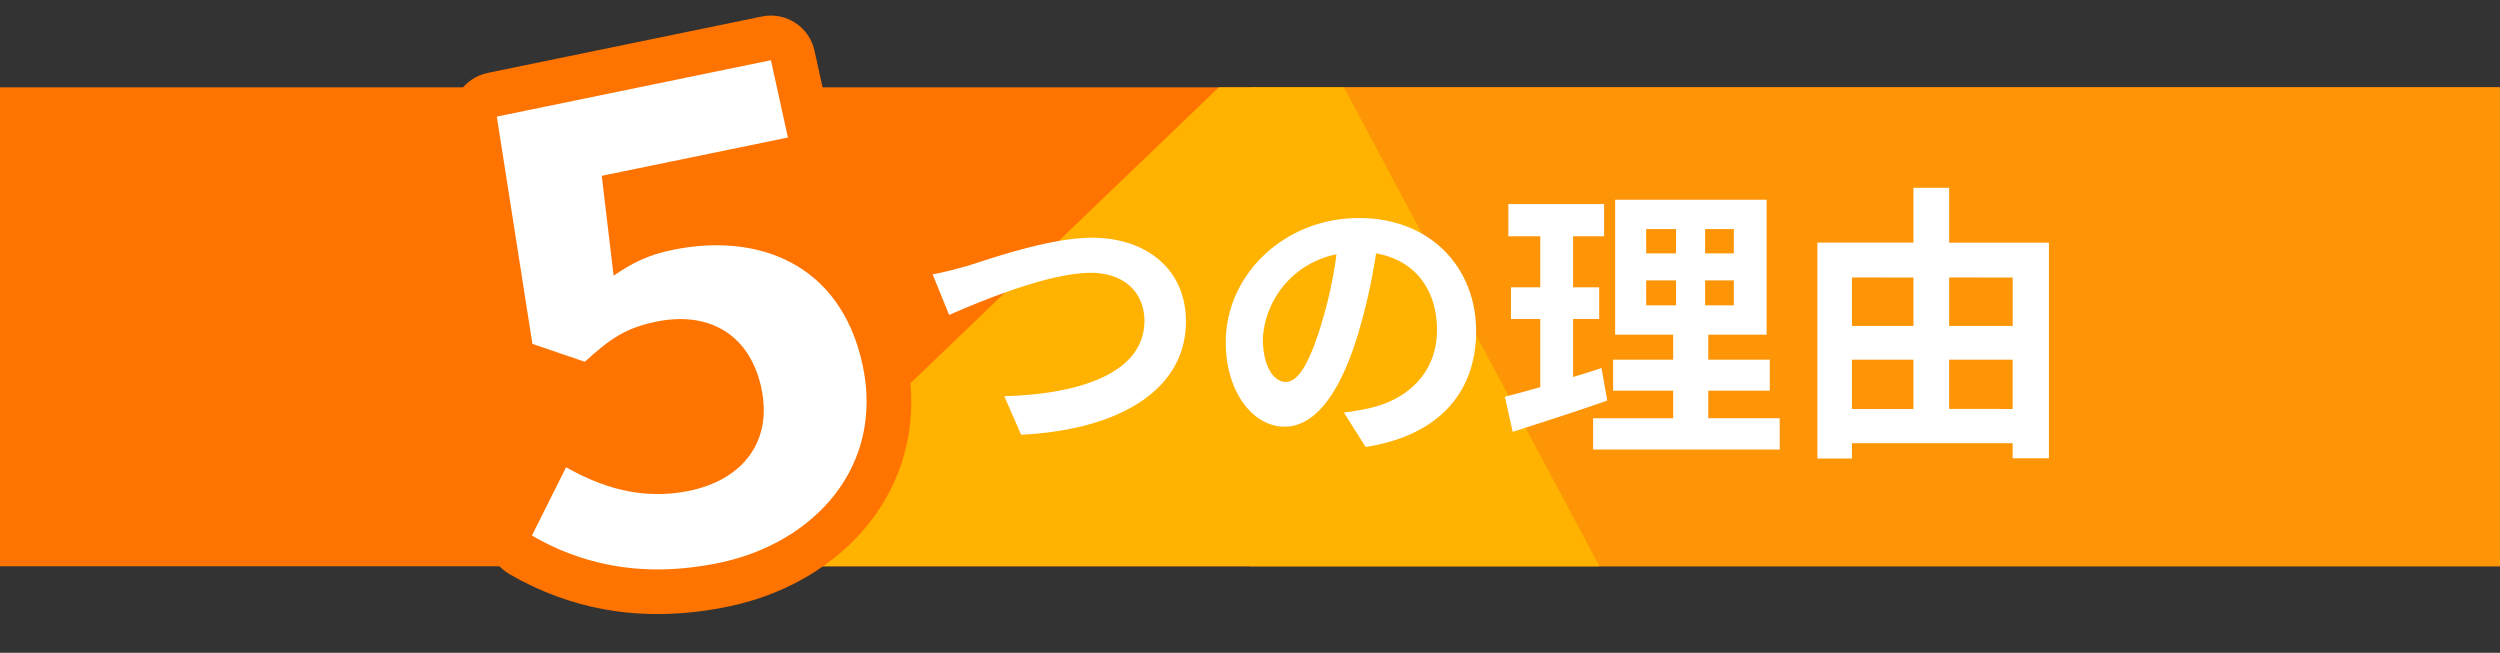 <svg xmlns="http://www.w3.org/2000/svg" xmlns:xlink="http://www.w3.org/1999/xlink" width="224" height="58.49" viewBox="0 0 224 58.49">
  <rect x="0" y="0" width="224" height="58.49" fill="#333333" stroke="none"/>
  <defs>
    <clipPath id="clip-path">
      <rect id="Rectangle_45" data-name="Rectangle 45" width="224" height="42.913" fill="#ff7300"/>
    </clipPath>
  </defs>
  <g id="Group_358" data-name="Group 358" transform="translate(-81 -2071.275)">
    <g id="Mask_Group_9" data-name="Mask Group 9" transform="translate(81 2079.099)" clip-path="url(#clip-path)">
      <g id="Group_44" data-name="Group 44" transform="translate(0 -7.119)">
        <rect id="Rectangle_44" data-name="Rectangle 44" width="224" height="42.913" transform="translate(0 7.119)" fill="#ff7300"/>
        <rect id="Rectangle_46" data-name="Rectangle 46" width="112" height="42.913" transform="translate(112 7.119)" fill="#fd9506"/>
        <path id="Path_1104" data-name="Path 1104" d="M505.078,2088.4l59.226-56.84,28.021,52.525Z" transform="translate(-447.682 -2031.561)" fill="#ffb200"/>
      </g>
    </g>
    <path id="Path_1411" data-name="Path 1411" d="M-50.6-14.248l1.482,3.64c2.7-1.17,8.866-3.77,12.688-3.77,3.12,0,4.81,1.872,4.81,4.316,0,4.524-5.512,6.552-12.558,6.734L-42.666.13C-33.514-.338-27.9-4.108-27.9-10.01c0-4.81-3.692-7.514-8.4-7.514-3.8,0-9.1,1.872-11.1,2.5C-48.334-14.768-49.634-14.4-50.6-14.248Zm48.7,5.1c0-5.668-4.056-10.14-10.5-10.14-6.734,0-11.934,5.122-11.934,11.128,0,4.394,2.392,7.566,5.278,7.566,2.834,0,5.07-3.224,6.63-8.476a52.581,52.581,0,0,0,1.56-7.046c3.51.6,5.46,3.276,5.46,6.864,0,3.8-2.6,6.188-5.928,6.968a20,20,0,0,1-2.418.416l1.95,3.094C-5.252.208-1.9-3.666-1.9-9.152Zm-19.11.65a8.184,8.184,0,0,1,6.6-7.54A39.027,39.027,0,0,1-15.782-9.75C-16.848-6.24-17.862-4.6-18.954-4.6-19.968-4.6-21.008-5.876-21.008-8.5ZM9.334-5.85c-.832.286-1.69.546-2.548.806v-5.2h2.34v-2.834H6.786v-4.576H9.568V-20.54H.988v2.886h2.86v4.576H1.222v2.834H3.848v6.11c-1.2.338-2.262.624-3.172.858l.7,3.146c2.5-.806,5.616-1.794,8.476-2.808Zm4-7.852h2.678v2.236H13.338Zm0-4.6h2.678v2.184H13.338ZM21.19-16.12H18.616V-18.3H21.19Zm0,4.654H18.616V-13.7H21.19ZM18.9-1.352v-2.47h5.512V-6.6H18.9V-8.84h5.226V-20.93H10.556V-8.84h5.2V-6.6H10.374v2.782h5.382v2.47H8.58V1.456H25.3V-1.352Zm21.58-.832V-6.6h5.694v4.42ZM31.772-6.6h5.512v4.42H31.772Zm5.512-7.358V-9.62H31.772v-4.342Zm8.892,0V-9.62H40.482v-4.342Zm-5.694-3.12V-22h-3.2v4.914H28.678V2.262h3.094V.884h14.4V2.236h3.25V-17.082Z" transform="translate(215.161 2110.099)" fill="#fff"/>
    <g id="Path_1105" data-name="Path 1105" transform="matrix(0.978, -0.208, 0.208, 0.978, 120.886, 2082.707)" fill="#fff" stroke-linecap="round" stroke-linejoin="round">
      <path d="M 16.011 45.26 C 16.011 45.26 16.011 45.26 16.011 45.26 C 15.961 45.26 15.91 45.259 15.86 45.259 C 12.174 45.235 8.761 44.588 5.714 43.338 C 3.161 42.29 0.788 40.784 -1.34 38.86 L -2.735 37.599 L -1.562 36.129 L 2.705 30.781 L 4.016 29.137 L 5.592 30.529 C 8.549 33.14 11.422 34.366 14.634 34.387 L 14.705 34.387 C 16.725 34.387 18.356 33.82 19.421 32.747 C 20.388 31.774 20.871 30.404 20.859 28.677 C 20.846 26.835 20.312 25.406 19.272 24.429 C 18.252 23.47 16.732 22.958 14.875 22.945 C 14.839 22.945 14.804 22.945 14.768 22.945 C 12.517 22.945 11.38 23.399 8.885 24.856 L 7.865 25.452 L 6.85 24.846 L 2.59 22.301 L 1.553 21.682 L 1.618 20.476 L 2.736 -0.108 L 2.839 -2.013 L 4.746 -2 L 29.821 -1.833 L 31.793 -1.82 L 31.807 0.153 L 31.859 7.246 L 31.873 9.274 L 29.846 9.26 L 14.65 9.159 L 14.272 13.29 C 15.324 13.06 16.368 12.957 17.517 12.957 C 17.559 12.957 17.602 12.957 17.644 12.958 C 22.223 12.988 26.187 14.304 29.106 16.763 C 32.38 19.521 34.13 23.573 34.165 28.482 C 34.198 33.002 32.635 36.982 29.647 39.993 C 27.954 41.698 25.879 43.023 23.478 43.932 C 21.153 44.813 18.641 45.26 16.011 45.26 Z" stroke="none"/>
      <path d="M 16.011 43.26 C 24.629 43.26 32.233 37.884 32.165 28.496 C 32.099 19.287 25.483 15.01 17.631 14.958 C 15.478 14.943 13.898 15.333 12.004 16.121 L 12.826 7.147 L 29.859 7.26 L 29.808 0.167 L 4.733 0 L 3.615 20.584 L 7.876 23.129 C 10.587 21.546 12.102 20.927 14.888 20.945 C 19.637 20.977 22.823 23.744 22.859 28.663 C 22.895 33.639 19.496 36.42 14.62 36.387 C 10.251 36.358 6.944 34.391 4.268 32.028 L 0.001 37.376 C 3.507 40.546 8.465 43.21 15.873 43.259 C 15.919 43.259 15.965 43.26 16.011 43.26 M 16.011 47.26 L 16.011 43.26 L 16.011 47.26 C 16.011 47.26 16.011 47.26 16.011 47.26 L 16.011 47.26 C 15.956 47.26 15.901 47.259 15.846 47.259 C 11.904 47.233 8.24 46.536 4.955 45.188 C 2.188 44.053 -0.382 42.423 -2.681 40.343 C -4.249 38.926 -4.444 36.534 -3.126 34.882 L 1.141 29.534 C 1.824 28.677 2.829 28.139 3.92 28.043 C 5.012 27.948 6.094 28.305 6.915 29.03 C 9.525 31.333 11.909 32.369 14.647 32.387 L 14.705 32.387 C 16.159 32.387 17.33 32.015 18.002 31.338 C 18.579 30.757 18.867 29.866 18.859 28.692 C 18.85 27.418 18.528 26.474 17.902 25.886 C 17.086 25.12 15.799 24.951 14.862 24.945 C 14.83 24.945 14.799 24.945 14.768 24.945 C 13.047 24.945 12.227 25.22 9.893 26.583 C 8.635 27.318 7.076 27.311 5.825 26.563 L 1.564 24.018 C 0.289 23.256 -0.459 21.851 -0.379 20.367 L 0.739 -0.217 C 0.854 -2.349 2.624 -4.014 4.759 -4 L 29.834 -3.833 C 32.022 -3.818 33.792 -2.049 33.807 0.138 L 33.859 7.231 C 33.866 8.302 33.445 9.331 32.688 10.088 C 31.931 10.845 30.903 11.267 29.832 11.26 L 20.967 11.201 C 22.165 11.373 23.32 11.637 24.424 11.99 C 26.693 12.716 28.701 13.808 30.394 15.234 C 34.13 18.38 36.125 22.956 36.165 28.467 C 36.202 33.532 34.439 38.004 31.066 41.402 C 29.171 43.31 26.856 44.791 24.186 45.803 C 21.634 46.769 18.884 47.26 16.011 47.26 Z" stroke="none" fill="#ff7300"/>
    </g>
  </g>
</svg>
